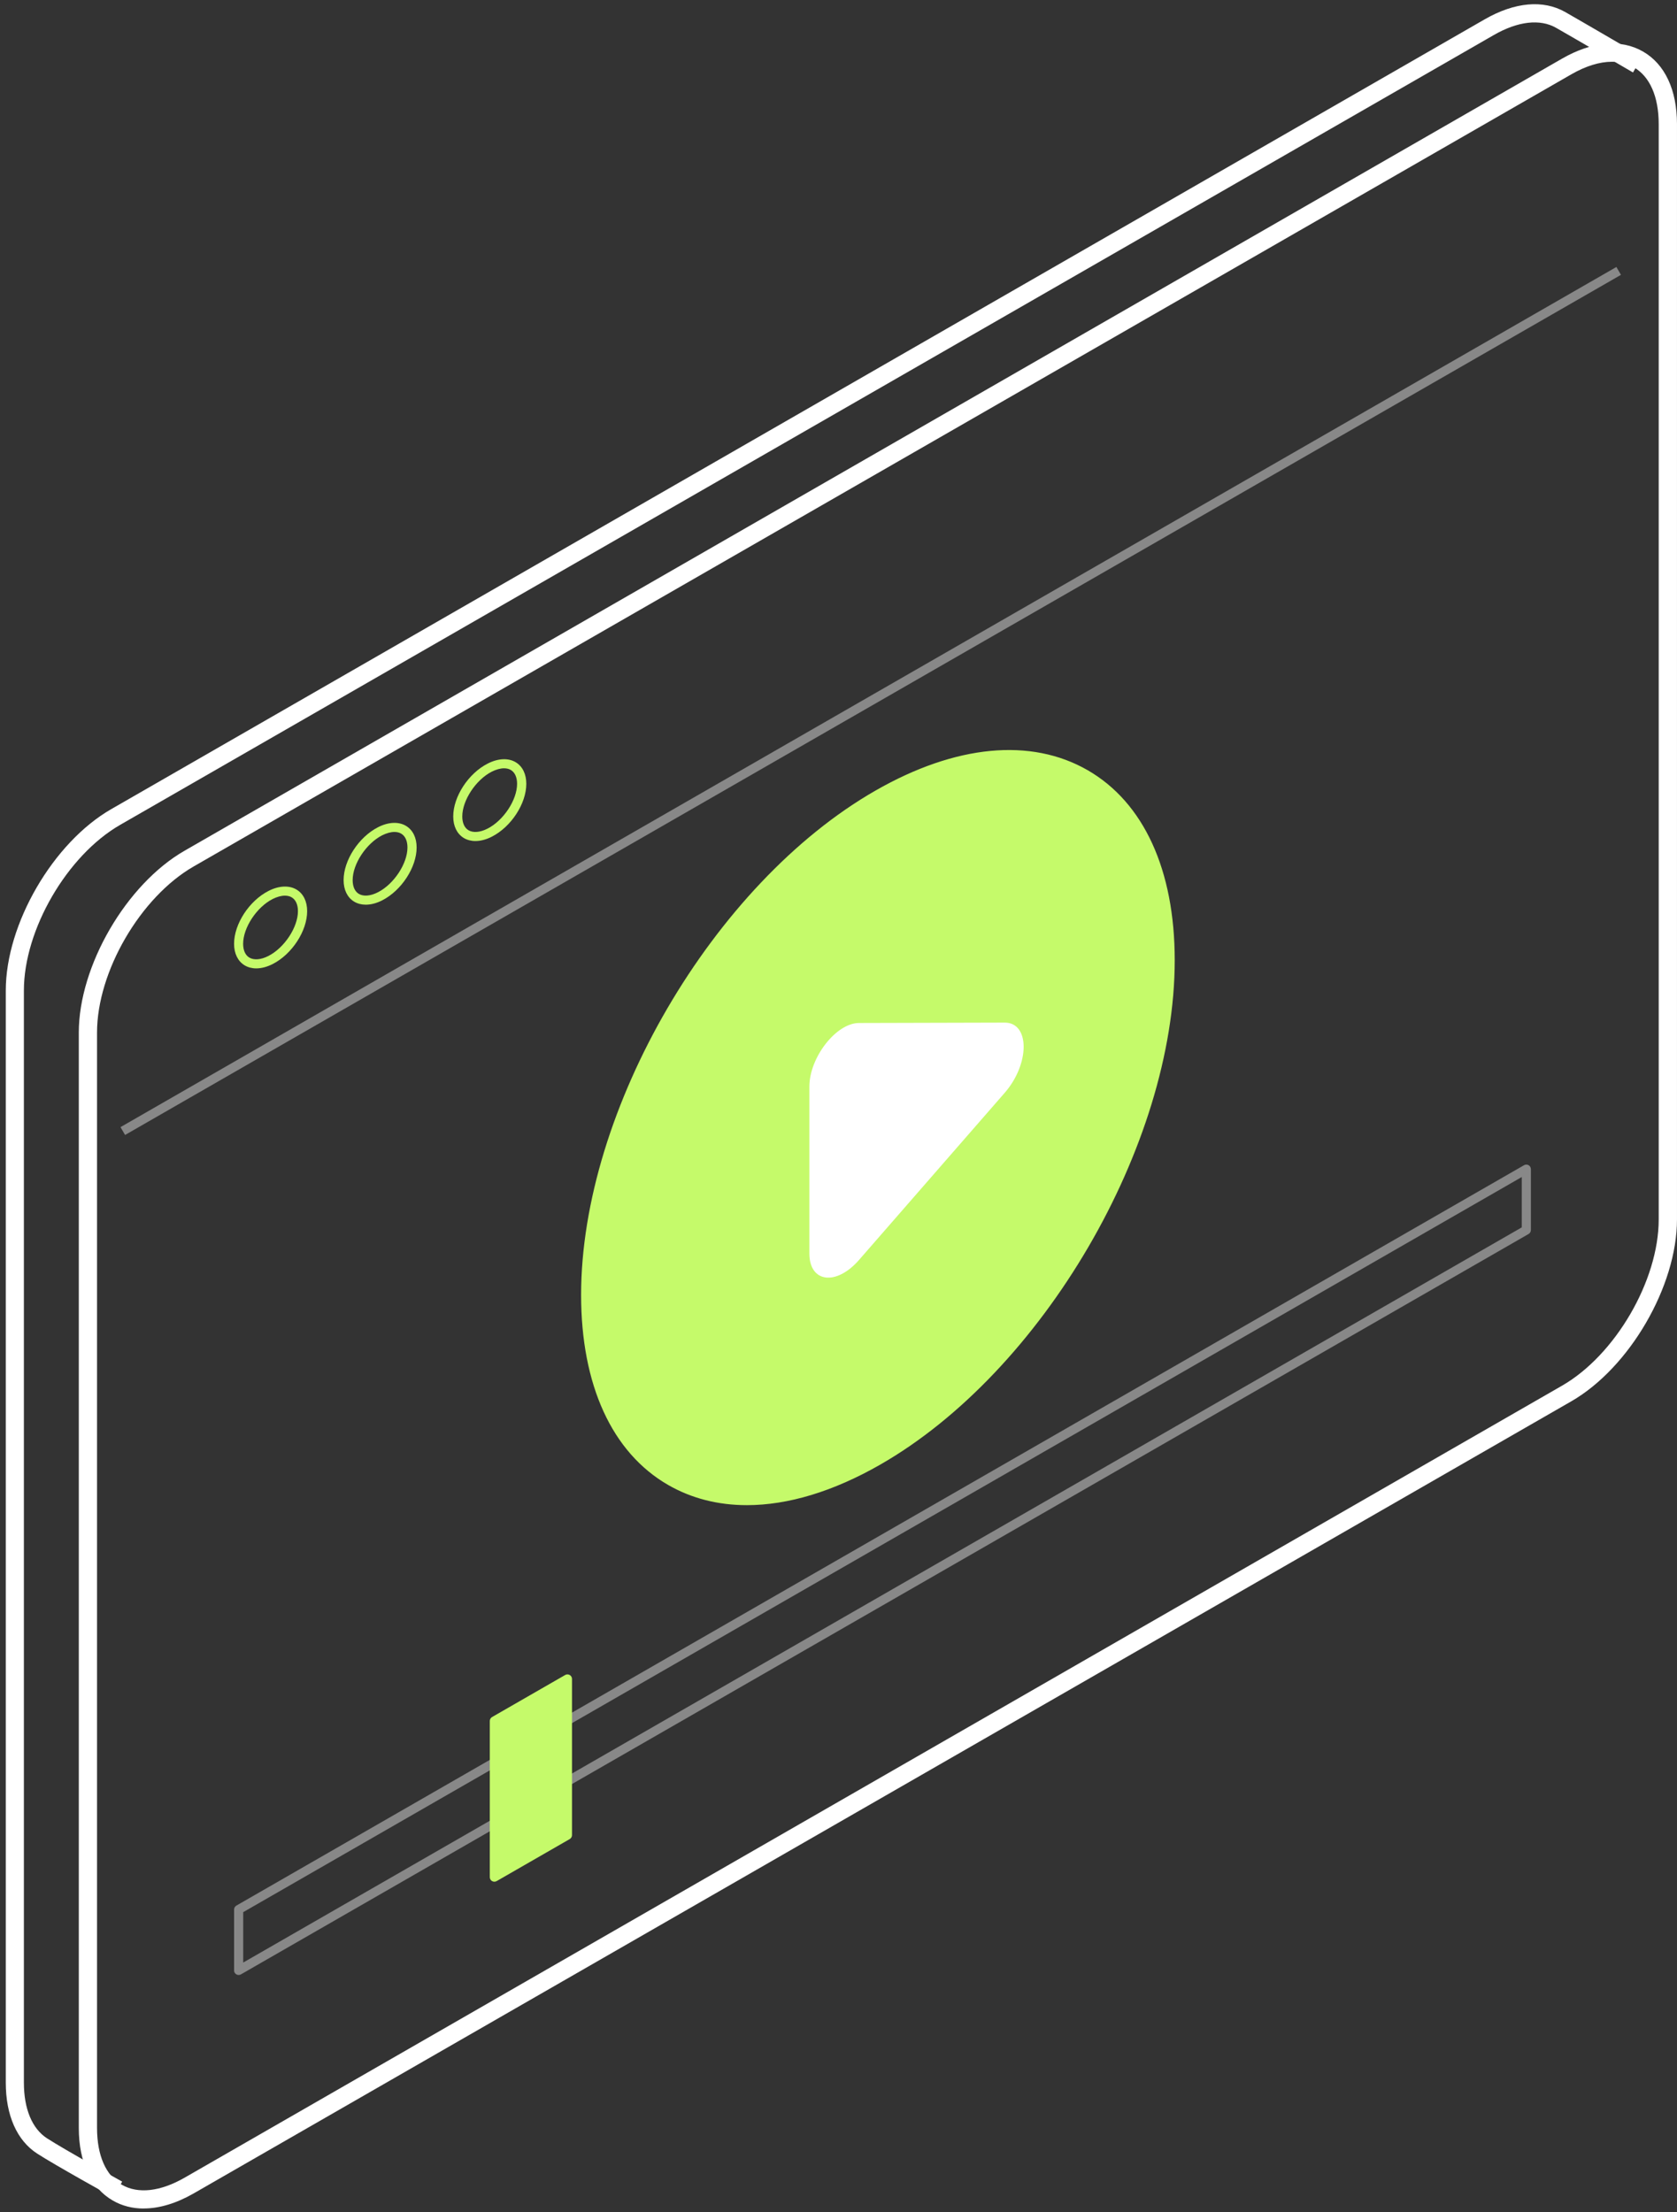 <?xml version="1.0" encoding="UTF-8"?> <svg xmlns="http://www.w3.org/2000/svg" width="254" height="335" viewBox="0 0 254 335" fill="none"><rect x="0" y="0" width="254" height="335" fill="#333333" stroke="none"/><path d="M17.174 332.783C16.822 332.583 8.43 327.934 5.636 326.134C2.565 324.151 0.875 320.335 0.875 315.395V150C0.875 139.919 8.037 127.597 16.848 122.531L224.891 2.917C229.418 0.318 233.744 -0.074 237.074 1.826C239.843 3.4 248.729 8.599 248.729 8.599L247.332 10.974C247.332 10.974 238.463 5.792 235.693 4.217C233.258 2.826 229.903 3.209 226.264 5.3L18.211 124.906C10.162 129.53 3.619 140.785 3.619 149.992V315.387C3.619 319.369 4.866 322.36 7.125 323.818C9.844 325.576 18.42 330.325 18.504 330.375L17.157 332.783H17.174Z" fill="white"></path><path d="M21.766 334.45C20.067 334.45 18.486 334.05 17.089 333.242C13.767 331.334 11.935 327.427 11.935 322.245V156.375C11.935 146.269 19.122 133.905 27.949 128.831L236.595 8.876C241.147 6.26 245.498 5.876 248.845 7.801C252.166 9.709 253.998 13.616 253.998 18.799V184.668C253.998 194.774 246.811 207.138 237.984 212.212L29.338 332.159C26.694 333.676 24.117 334.442 21.774 334.442L21.766 334.45ZM244.151 9.351C242.293 9.351 240.185 9.992 237.976 11.267L29.329 131.214C21.264 135.855 14.696 147.135 14.696 156.375V322.245C14.696 326.402 16.034 329.46 18.469 330.86C20.921 332.268 24.284 331.884 27.949 329.785L236.595 209.838C244.661 205.197 251.229 193.916 251.229 184.677V18.799C251.229 14.641 249.89 11.584 247.456 10.184C246.485 9.626 245.372 9.351 244.151 9.351Z" fill="white"></path><path d="M244.82 40.431L18.253 170.685L18.943 171.875L245.511 41.622L244.82 40.431Z" fill="#888888"></path><path d="M38.808 146.648C38.155 146.648 37.553 146.489 37.042 146.181C36.022 145.556 35.453 144.398 35.453 142.924C35.453 139.924 37.745 136.408 40.674 134.917C42.255 134.109 43.811 134.042 44.932 134.725C45.953 135.35 46.522 136.508 46.522 137.983C46.522 140.982 44.23 144.498 41.301 145.99C40.439 146.431 39.586 146.648 38.808 146.648ZM43.15 135.634C42.598 135.634 41.962 135.809 41.293 136.142C38.875 137.375 36.825 140.482 36.825 142.924C36.825 143.898 37.151 144.64 37.754 145.006C38.456 145.431 39.519 145.348 40.657 144.765C43.075 143.532 45.125 140.424 45.125 137.983C45.125 137.008 44.798 136.267 44.196 135.9C43.903 135.717 43.544 135.634 43.142 135.634H43.15Z" fill="#C5FA6A"></path><path d="M55.397 137.002C54.745 137.002 54.142 136.844 53.632 136.536C52.611 135.911 52.042 134.753 52.042 133.278C52.042 130.279 54.335 126.763 57.255 125.272C58.836 124.463 60.392 124.397 61.513 125.08C62.534 125.705 63.103 126.863 63.103 128.338C63.103 131.337 60.811 134.853 57.891 136.344C57.029 136.786 56.175 137.002 55.397 137.002ZM59.74 125.988C59.187 125.988 58.552 126.163 57.882 126.496C55.464 127.729 53.414 130.837 53.414 133.278C53.414 134.253 53.74 134.994 54.343 135.361C55.046 135.786 56.108 135.702 57.246 135.119C59.664 133.886 61.714 130.779 61.714 128.338C61.714 127.363 61.388 126.621 60.785 126.255C60.493 126.071 60.133 125.988 59.731 125.988H59.74Z" fill="#C5FA6A"></path><path d="M72.001 127.363C71.348 127.363 70.746 127.204 70.236 126.896C69.215 126.271 68.646 125.113 68.646 123.638C68.646 120.639 70.938 117.123 73.867 115.632C75.448 114.824 77.004 114.757 78.126 115.44C79.146 116.065 79.715 117.223 79.715 118.698C79.715 121.697 77.423 125.213 74.494 126.704C73.632 127.146 72.779 127.363 72.001 127.363ZM76.343 116.348C75.791 116.348 75.155 116.523 74.486 116.857C72.068 118.09 70.018 121.197 70.018 123.638C70.018 124.613 70.344 125.355 70.947 125.721C71.65 126.146 72.712 126.063 73.85 125.48C76.268 124.247 78.318 121.139 78.318 118.698C78.318 117.723 77.992 116.982 77.389 116.615C77.096 116.432 76.737 116.348 76.335 116.348H76.343Z" fill="#C5FA6A"></path><path d="M36.141 299.083C36.024 299.083 35.899 299.05 35.798 298.991C35.581 298.866 35.455 298.642 35.455 298.392V289.177C35.455 288.927 35.589 288.702 35.798 288.577L230.832 176.453C231.049 176.328 231.308 176.328 231.526 176.453C231.743 176.578 231.869 176.803 231.869 177.053V186.267C231.869 186.517 231.735 186.742 231.526 186.867L36.493 298.991C36.384 299.05 36.267 299.083 36.15 299.083H36.141ZM36.836 289.577V297.2L230.488 185.868V178.244L36.836 289.569V289.577Z" fill="#888888"></path><path d="M85.933 277.91L74.872 284.275V260.631L85.933 254.266V277.91Z" fill="#C5FA6A"></path><path d="M74.872 284.957C74.754 284.957 74.629 284.924 74.528 284.866C74.311 284.741 74.186 284.516 74.186 284.266V260.621C74.186 260.371 74.319 260.146 74.528 260.021L85.598 253.656C85.816 253.531 86.075 253.531 86.293 253.656C86.51 253.781 86.636 254.006 86.636 254.256V277.901C86.636 278.151 86.502 278.375 86.293 278.5L75.223 284.866C75.114 284.924 74.997 284.957 74.88 284.957H74.872ZM75.566 261.021V283.074L85.247 277.509V255.456L75.566 261.021Z" fill="#C5FA6A"></path><path d="M163.93 188.854C181.347 159.328 181.562 127.259 164.409 117.227C147.256 107.194 119.232 122.996 101.814 152.522C84.397 182.048 84.182 214.117 101.335 224.149C118.488 234.182 146.512 218.38 163.93 188.854Z" fill="#C5FA6A"></path><path d="M113.123 227.934C108.772 227.934 104.747 226.918 101.2 224.877C92.699 219.978 88.014 209.755 88.014 196.1C88.014 168.065 108.027 133.789 132.626 119.709C144.733 112.778 156.137 111.686 164.738 116.635C173.239 121.534 177.925 131.756 177.925 145.412C177.925 173.447 157.911 207.722 133.312 221.802C126.2 225.876 119.331 227.934 113.131 227.934H113.123ZM152.799 114.952C146.842 114.952 140.207 116.952 133.312 120.901C109.098 134.764 89.394 168.498 89.394 196.1C89.394 209.247 93.837 219.045 101.894 223.685C110.044 228.384 120.954 227.293 132.626 220.611C156.84 206.747 176.544 173.014 176.544 145.412C176.544 132.265 172.101 122.467 164.044 117.826C160.714 115.91 156.924 114.952 152.807 114.952H152.799Z" fill="#C5FA6A"></path><path d="M122.589 189.81V164.549C122.589 160.133 126.647 154.926 130.102 154.918L152.174 154.859C155.998 154.851 155.998 161.1 152.174 165.49L130.102 190.809C126.647 194.767 122.589 194.234 122.589 189.818V189.81Z" fill="white"></path></svg> 